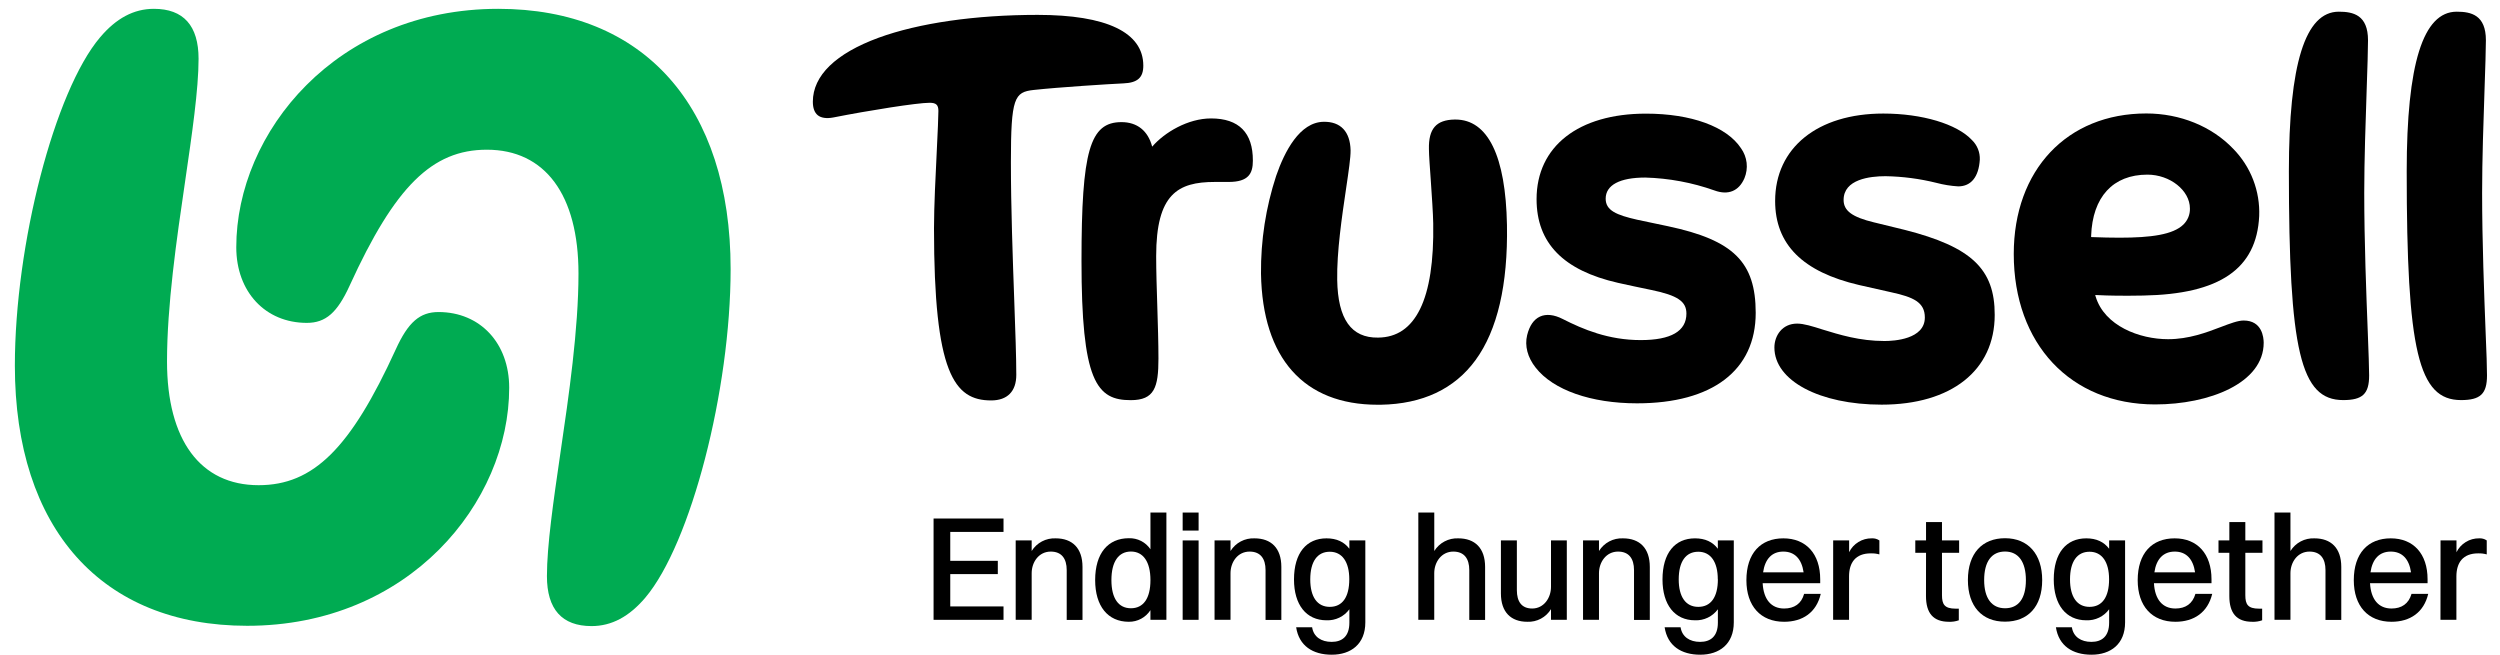 <?xml version="1.0" encoding="UTF-8" standalone="no"?>
<svg width="145" height="38" viewBox="0 0 145 38" fill="none" xmlns="http://www.w3.org/2000/svg">
<g clip-path="url(#clip0_21335_3930)">
<path d="M29.533 22.488C29.533 29.131 23.733 36.296 14.337 36.296C5.9 36.296 0.862 30.664 0.862 21.207C0.862 14.177 3.17 5.278 5.802 2.169C6.744 1.054 7.764 0.512 8.926 0.512C10.64 0.512 11.517 1.486 11.517 3.411C11.517 5.184 11.137 7.778 10.736 10.525C10.239 13.902 9.687 17.73 9.687 20.962C9.687 25.525 11.623 28.141 14.999 28.141C18.176 28.141 20.332 26.007 22.954 20.265C23.674 18.684 24.351 18.098 25.439 18.098C27.853 18.103 29.533 19.905 29.533 22.488Z" fill="#00AB52"/>
<path d="M42.376 15.604C42.376 22.636 40.067 31.534 37.435 34.656C36.494 35.768 35.473 36.313 34.311 36.313C32.594 36.313 31.722 35.337 31.722 33.416C31.722 31.645 32.099 29.057 32.5 26.3C32.997 22.924 33.552 19.099 33.552 15.863C33.552 11.3 31.615 8.683 28.237 8.683C25.06 8.683 22.905 10.818 20.282 16.56C19.563 18.139 18.888 18.727 17.796 18.727C15.388 18.727 13.704 16.923 13.704 14.342C13.701 7.681 19.511 0.512 28.898 0.512C37.337 0.512 42.376 6.153 42.376 15.604Z" fill="#00AB52"/>
<path d="M84.413 6.933H84.37C83.299 6.952 82.852 7.464 82.878 8.646C82.878 8.999 82.934 9.717 82.986 10.469C83.047 11.358 83.117 12.367 83.127 12.954C83.165 15.146 82.908 16.819 82.364 17.924C81.821 19.029 81.012 19.571 79.928 19.581C78.375 19.605 77.596 18.514 77.558 16.237C77.53 14.609 77.83 12.578 78.072 10.944C78.223 9.929 78.341 9.122 78.334 8.719C78.309 7.636 77.76 7.046 76.766 7.064C75.379 7.089 74.505 8.784 74.017 10.2C73.417 12.032 73.12 13.949 73.138 15.876C73.223 20.783 75.624 23.475 79.905 23.475H80.081C82.505 23.434 84.356 22.563 85.581 20.886C86.851 19.146 87.464 16.511 87.404 13.05C87.331 9.047 86.299 6.933 84.413 6.933Z" fill="black"/>
<path d="M110.487 13.336C110.118 13.242 109.201 13.02 108.762 12.914L108.692 12.898C107.426 12.591 106.929 12.227 106.929 11.597C106.929 10.398 108.452 10.219 109.36 10.219C110.356 10.236 111.346 10.366 112.312 10.606C112.726 10.716 113.149 10.784 113.576 10.81C114.324 10.81 114.768 10.26 114.829 9.259C114.837 9.047 114.801 8.836 114.721 8.639C114.642 8.443 114.522 8.265 114.368 8.118C113.493 7.187 111.478 6.586 109.231 6.586C105.419 6.586 102.958 8.574 102.958 11.655C102.958 14.175 104.552 15.77 107.83 16.532C108.328 16.647 109.322 16.864 109.697 16.953C110.986 17.233 111.641 17.536 111.641 18.414C111.641 19.68 109.851 19.779 109.302 19.779C107.852 19.779 106.674 19.407 105.724 19.117C105.109 18.921 104.624 18.769 104.232 18.769C103.367 18.769 102.915 19.468 102.915 20.157C102.915 22.077 105.53 23.47 109.133 23.47C113.179 23.47 115.693 21.482 115.693 18.265C115.701 15.604 114.337 14.317 110.487 13.336Z" fill="black"/>
<path d="M96.753 13.123L95.913 12.946C95.542 12.869 95.19 12.796 94.962 12.745C93.747 12.47 93.129 12.207 93.129 11.524C93.129 10.734 93.946 10.298 95.426 10.298C96.793 10.336 98.146 10.588 99.435 11.045C100.235 11.339 100.855 11.085 101.178 10.336C101.295 10.054 101.339 9.745 101.304 9.441C101.268 9.137 101.156 8.847 100.978 8.598C100.149 7.341 98.087 6.591 95.462 6.591C91.551 6.591 89.121 8.491 89.121 11.551C89.121 14.092 90.666 15.681 93.844 16.405C94.41 16.534 95.247 16.708 95.696 16.801L95.785 16.819C97.302 17.134 97.812 17.482 97.812 18.187C97.812 19.208 96.921 19.725 95.16 19.725C93.293 19.725 91.823 19.105 90.633 18.5C90.135 18.245 89.678 18.197 89.32 18.361C88.962 18.525 88.71 18.888 88.574 19.44C88.424 20.059 88.597 20.729 89.072 21.327C90.084 22.621 92.28 23.393 94.945 23.393C99.322 23.393 101.831 21.479 101.831 18.143C101.828 15.204 100.547 13.931 96.753 13.123Z" fill="black"/>
<path d="M137.126 11.176C137.126 9.299 137.206 6.988 137.269 5.131C137.31 3.927 137.345 2.886 137.345 2.34C137.345 0.868 136.49 0.678 135.651 0.678C133.702 0.678 132.755 3.705 132.755 9.932C132.755 20.353 133.431 23.205 135.903 23.205C137.03 23.205 137.41 22.844 137.41 21.774C137.41 21.338 137.375 20.437 137.332 19.289C137.246 17.067 137.126 14.022 137.126 11.176Z" fill="black"/>
<path d="M144.167 19.289C144.081 17.067 143.963 14.022 143.963 11.171C143.963 9.294 144.041 6.983 144.105 5.126C144.145 3.922 144.182 2.881 144.182 2.335C144.182 0.868 143.325 0.678 142.488 0.678C140.537 0.678 139.589 3.705 139.589 9.932C139.589 20.353 140.267 23.205 142.738 23.205C143.865 23.205 144.246 22.844 144.246 21.774C144.246 21.332 144.218 20.43 144.167 19.289Z" fill="black"/>
<path d="M66.312 3.809C66.312 1.882 64.189 0.863 60.18 0.863C56.569 0.863 53.294 1.336 50.957 2.189C48.471 3.102 47.145 4.386 47.145 5.9C47.145 6.266 47.241 6.529 47.43 6.683C47.619 6.837 47.927 6.89 48.334 6.813C50.372 6.41 53.194 5.961 53.92 5.961C54.295 5.961 54.427 6.085 54.427 6.435C54.427 6.784 54.386 7.659 54.338 8.645C54.263 10.136 54.172 12 54.172 13.24C54.172 21.633 55.332 23.225 57.487 23.225C58.428 23.225 58.945 22.698 58.945 21.744C58.945 20.74 58.891 19.196 58.826 17.407C58.74 15.01 58.632 12.023 58.632 9.407C58.632 5.661 58.833 5.34 59.958 5.217C61.395 5.06 64.292 4.876 65.158 4.836C65.975 4.803 66.312 4.503 66.312 3.809Z" fill="black"/>
<path d="M70.241 6.869C68.906 6.869 67.545 7.674 66.826 8.506C66.585 7.586 65.957 7.083 65.047 7.083C63.211 7.083 62.727 8.739 62.727 15.139C62.727 18.573 62.938 20.621 63.407 21.781C63.887 22.967 64.625 23.209 65.586 23.209C66.958 23.209 67.19 22.465 67.19 20.795C67.19 19.917 67.157 18.832 67.124 17.781C67.091 16.758 67.058 15.697 67.058 14.861C67.058 11.262 68.304 10.553 70.457 10.553H71.262C72.422 10.553 72.666 10.056 72.666 9.322C72.674 7.697 71.855 6.869 70.241 6.869Z" fill="black"/>
<path d="M130.131 18.59C129.8 18.59 129.339 18.765 128.805 18.968C127.977 19.284 126.949 19.673 125.749 19.673C124.092 19.673 122.062 18.901 121.548 17.203L121.521 17.114H121.618C122.319 17.152 123.172 17.163 124.306 17.142C128.749 17.061 130.883 15.596 131.033 12.533C131.062 11.815 130.943 11.099 130.685 10.429C130.427 9.758 130.034 9.148 129.531 8.635C128.288 7.329 126.449 6.581 124.486 6.581C119.889 6.581 116.798 9.857 116.798 14.73C116.798 19.95 120.093 23.457 124.997 23.457C128.127 23.457 131.294 22.228 131.294 19.877C131.291 19.579 131.21 18.59 130.131 18.59ZM121.286 13.751V13.683C121.362 11.425 122.552 10.129 124.549 10.129C125.862 10.129 127.015 11.045 127.015 12.091C127.02 12.265 126.989 12.438 126.923 12.6C126.857 12.761 126.758 12.907 126.633 13.028C126.031 13.61 124.765 13.786 122.928 13.786C122.441 13.786 121.915 13.774 121.351 13.752L121.286 13.751Z" fill="black"/>
<path d="M54.147 30.074H58.204V30.851H55.115V32.528H57.873V33.298H55.115V35.173H58.204V35.95H54.147V30.074Z" fill="black"/>
<path d="M58.91 31.345H59.837V31.958C59.983 31.723 60.189 31.531 60.433 31.402C60.678 31.273 60.953 31.212 61.229 31.224C62.188 31.224 62.785 31.785 62.785 32.88V35.957H61.869V33.064C61.869 32.401 61.574 31.992 60.944 31.992C60.251 31.992 59.837 32.605 59.837 33.245V35.95H58.91V31.345Z" fill="black"/>
<path d="M63.519 33.646C63.519 32.08 64.272 31.217 65.473 31.217C65.719 31.209 65.963 31.263 66.182 31.375C66.401 31.487 66.588 31.653 66.726 31.857V29.728H67.651V35.95H66.725V35.389C66.59 35.598 66.405 35.77 66.185 35.888C65.966 36.006 65.721 36.066 65.472 36.063C64.254 36.063 63.519 35.155 63.519 33.646ZM66.726 33.646C66.726 32.59 66.312 31.989 65.594 31.989C64.877 31.989 64.462 32.577 64.462 33.646C64.462 34.714 64.877 35.279 65.594 35.279C66.312 35.279 66.726 34.714 66.726 33.646Z" fill="black"/>
<path d="M68.594 29.728H69.519V30.773H68.594V29.728ZM68.594 31.345H69.519V35.95H68.594V31.345Z" fill="black"/>
<path d="M70.444 31.345H71.37V31.958C71.516 31.723 71.722 31.531 71.967 31.402C72.211 31.273 72.486 31.212 72.762 31.224C73.722 31.224 74.318 31.785 74.318 32.88V35.957H73.402V33.064C73.402 32.401 73.107 31.992 72.477 31.992C71.784 31.992 71.37 32.605 71.37 33.245V35.95H70.444V31.345Z" fill="black"/>
<path d="M75.052 33.608C75.052 32.07 75.778 31.224 76.937 31.224C77.525 31.224 77.966 31.431 78.263 31.828V31.345H79.189V36.098C79.189 37.36 78.35 37.973 77.243 37.973C76.136 37.973 75.341 37.455 75.177 36.383H76.103C76.189 36.936 76.63 37.229 77.237 37.229C77.843 37.229 78.264 36.91 78.264 36.114V35.337C78.113 35.545 77.913 35.712 77.681 35.823C77.45 35.935 77.195 35.987 76.938 35.977C75.762 35.977 75.052 35.077 75.052 33.608ZM78.259 33.599C78.259 32.589 77.845 32.001 77.127 32.001C76.41 32.001 75.995 32.562 75.995 33.608C75.995 34.62 76.401 35.198 77.127 35.198C77.853 35.198 78.258 34.64 78.258 33.599H78.259Z" fill="black"/>
<path d="M82.263 29.728H83.188V31.958C83.334 31.723 83.54 31.531 83.785 31.402C84.029 31.273 84.304 31.212 84.58 31.224C85.54 31.224 86.136 31.785 86.136 32.88V35.957H85.218V33.064C85.218 32.402 84.923 31.992 84.293 31.992C83.601 31.992 83.186 32.605 83.186 33.245V35.95H82.262L82.263 29.728Z" fill="black"/>
<path d="M89.958 31.345H90.875V35.95H89.958V35.329C89.816 35.563 89.613 35.755 89.371 35.884C89.129 36.013 88.857 36.075 88.583 36.063C87.64 36.063 87.053 35.51 87.053 34.421V31.345H87.978V34.23C87.978 34.893 88.254 35.294 88.868 35.294C89.542 35.294 89.958 34.679 89.958 34.04V31.345Z" fill="black"/>
<path d="M91.816 31.345H92.741V31.958C92.887 31.723 93.093 31.531 93.337 31.402C93.582 31.273 93.857 31.212 94.133 31.224C95.093 31.224 95.689 31.785 95.689 32.88V35.957H94.773V33.064C94.773 32.401 94.479 31.992 93.848 31.992C93.157 31.992 92.741 32.605 92.741 33.245V35.95H91.816V31.345Z" fill="black"/>
<path d="M96.425 33.608C96.425 32.07 97.151 31.224 98.309 31.224C98.898 31.224 99.338 31.431 99.635 31.828V31.345H100.56V36.098C100.56 37.36 99.721 37.973 98.614 37.973C97.507 37.973 96.713 37.455 96.549 36.383H97.474C97.56 36.936 98.001 37.229 98.606 37.229C99.211 37.229 99.637 36.91 99.637 36.114V35.337C99.485 35.545 99.285 35.712 99.054 35.823C98.823 35.935 98.567 35.987 98.311 35.977C97.133 35.977 96.425 35.077 96.425 33.608ZM99.632 33.599C99.632 32.589 99.218 32.001 98.5 32.001C97.782 32.001 97.366 32.562 97.366 33.608C97.366 34.62 97.772 35.198 98.5 35.198C99.227 35.198 99.637 34.64 99.637 33.599H99.632Z" fill="black"/>
<path d="M103.478 36.063C102.121 36.063 101.291 35.155 101.291 33.652C101.291 32.087 102.119 31.224 103.435 31.224C104.751 31.224 105.572 32.122 105.572 33.599V33.825H102.234C102.285 34.767 102.731 35.294 103.478 35.294C104.067 35.294 104.483 35.017 104.638 34.446H105.603C105.354 35.518 104.561 36.063 103.478 36.063ZM102.26 33.194H104.609C104.496 32.417 104.09 31.992 103.432 31.992C102.774 31.992 102.373 32.417 102.26 33.194Z" fill="black"/>
<path d="M106.324 31.345H107.249V32.027C107.369 31.782 107.556 31.577 107.789 31.435C108.022 31.293 108.29 31.219 108.563 31.224C108.719 31.214 108.874 31.257 109.004 31.345V32.155C108.842 32.11 108.674 32.09 108.507 32.095C107.625 32.095 107.245 32.63 107.245 33.434V35.949H106.321L106.324 31.345Z" fill="black"/>
<path d="M111.71 32.062H111.087V31.345H111.71V30.281H112.635V31.345H113.629V32.062H112.635V34.524C112.635 35.052 112.782 35.302 113.43 35.302H113.611V35.977C113.426 36.043 113.229 36.072 113.033 36.063C112.133 36.063 111.707 35.566 111.707 34.572L111.71 32.062Z" fill="black"/>
<path d="M114.138 33.646C114.138 32.08 114.978 31.217 116.293 31.217C117.632 31.217 118.447 32.142 118.447 33.646C118.447 35.201 117.609 36.056 116.293 36.056C114.952 36.063 114.138 35.155 114.138 33.646ZM117.502 33.646C117.502 32.59 117.07 31.989 116.293 31.989C115.515 31.989 115.081 32.569 115.081 33.646C115.081 34.691 115.514 35.279 116.293 35.279C117.072 35.279 117.502 34.714 117.502 33.646Z" fill="black"/>
<path d="M119.118 33.608C119.118 32.07 119.846 31.224 121.004 31.224C121.591 31.224 122.032 31.431 122.33 31.828V31.345H123.255V36.098C123.255 37.36 122.416 37.973 121.309 37.973C120.202 37.973 119.407 37.455 119.243 36.383H120.169C120.255 36.936 120.696 37.229 121.301 37.229C121.906 37.229 122.33 36.91 122.33 36.114V35.337C122.179 35.545 121.979 35.712 121.747 35.823C121.516 35.935 121.261 35.987 121.004 35.977C119.828 35.977 119.118 35.077 119.118 33.608ZM122.327 33.599C122.327 32.589 121.911 32.001 121.193 32.001C120.476 32.001 120.061 32.562 120.061 33.608C120.061 34.62 120.467 35.198 121.193 35.198C121.919 35.198 122.327 34.64 122.327 33.599Z" fill="black"/>
<path d="M126.173 36.063C124.816 36.063 123.986 35.155 123.986 33.652C123.986 32.087 124.814 31.224 126.13 31.224C127.446 31.224 128.267 32.122 128.267 33.599V33.825H124.929C124.98 34.767 125.426 35.294 126.173 35.294C126.762 35.294 127.168 35.017 127.334 34.446H128.308C128.049 35.518 127.254 36.063 126.173 36.063ZM124.955 33.194H127.314C127.201 32.417 126.795 31.992 126.137 31.992C125.479 31.992 125.066 32.417 124.955 33.194Z" fill="black"/>
<path d="M129.302 32.062H128.673V31.345H129.302V30.281H130.229V31.345H131.223V32.062H130.229V34.524C130.229 35.052 130.375 35.302 131.023 35.302H131.205V35.977C131.02 36.043 130.823 36.072 130.627 36.063C129.727 36.063 129.301 35.566 129.301 34.572L129.302 32.062Z" fill="black"/>
<path d="M131.921 29.728H132.846V31.958C132.992 31.723 133.198 31.531 133.442 31.402C133.687 31.273 133.962 31.212 134.238 31.224C135.197 31.224 135.794 31.785 135.794 32.88V35.957H134.878V33.064C134.878 32.402 134.583 31.992 133.953 31.992C133.26 31.992 132.846 32.605 132.846 33.245V35.95H131.921V29.728Z" fill="black"/>
<path d="M138.708 36.063C137.35 36.063 136.52 35.155 136.52 33.652C136.52 32.087 137.349 31.224 138.664 31.224C139.98 31.224 140.799 32.122 140.799 33.599V33.825H137.461C137.514 34.767 137.958 35.294 138.708 35.294C139.294 35.294 139.702 35.017 139.868 34.446H140.836C140.584 35.518 139.788 36.063 138.708 36.063ZM137.488 33.194H139.839C139.727 32.417 139.321 31.992 138.664 31.992C138.008 31.992 137.6 32.417 137.488 33.194Z" fill="black"/>
<path d="M141.551 31.345H142.476V32.027C142.597 31.783 142.784 31.578 143.017 31.435C143.25 31.293 143.518 31.22 143.79 31.224C143.947 31.214 144.102 31.256 144.231 31.345V32.155C144.07 32.11 143.902 32.09 143.734 32.095C142.852 32.095 142.471 32.63 142.471 33.434V35.949H141.547L141.551 31.345Z" fill="black"/>
</g>
<defs>
<clipPath id="clip0_21335_3930">
<rect width="143.384" height="37.461" fill="white" transform="translate(0.862 0.512)"/>
</clipPath>
</defs>
</svg>
